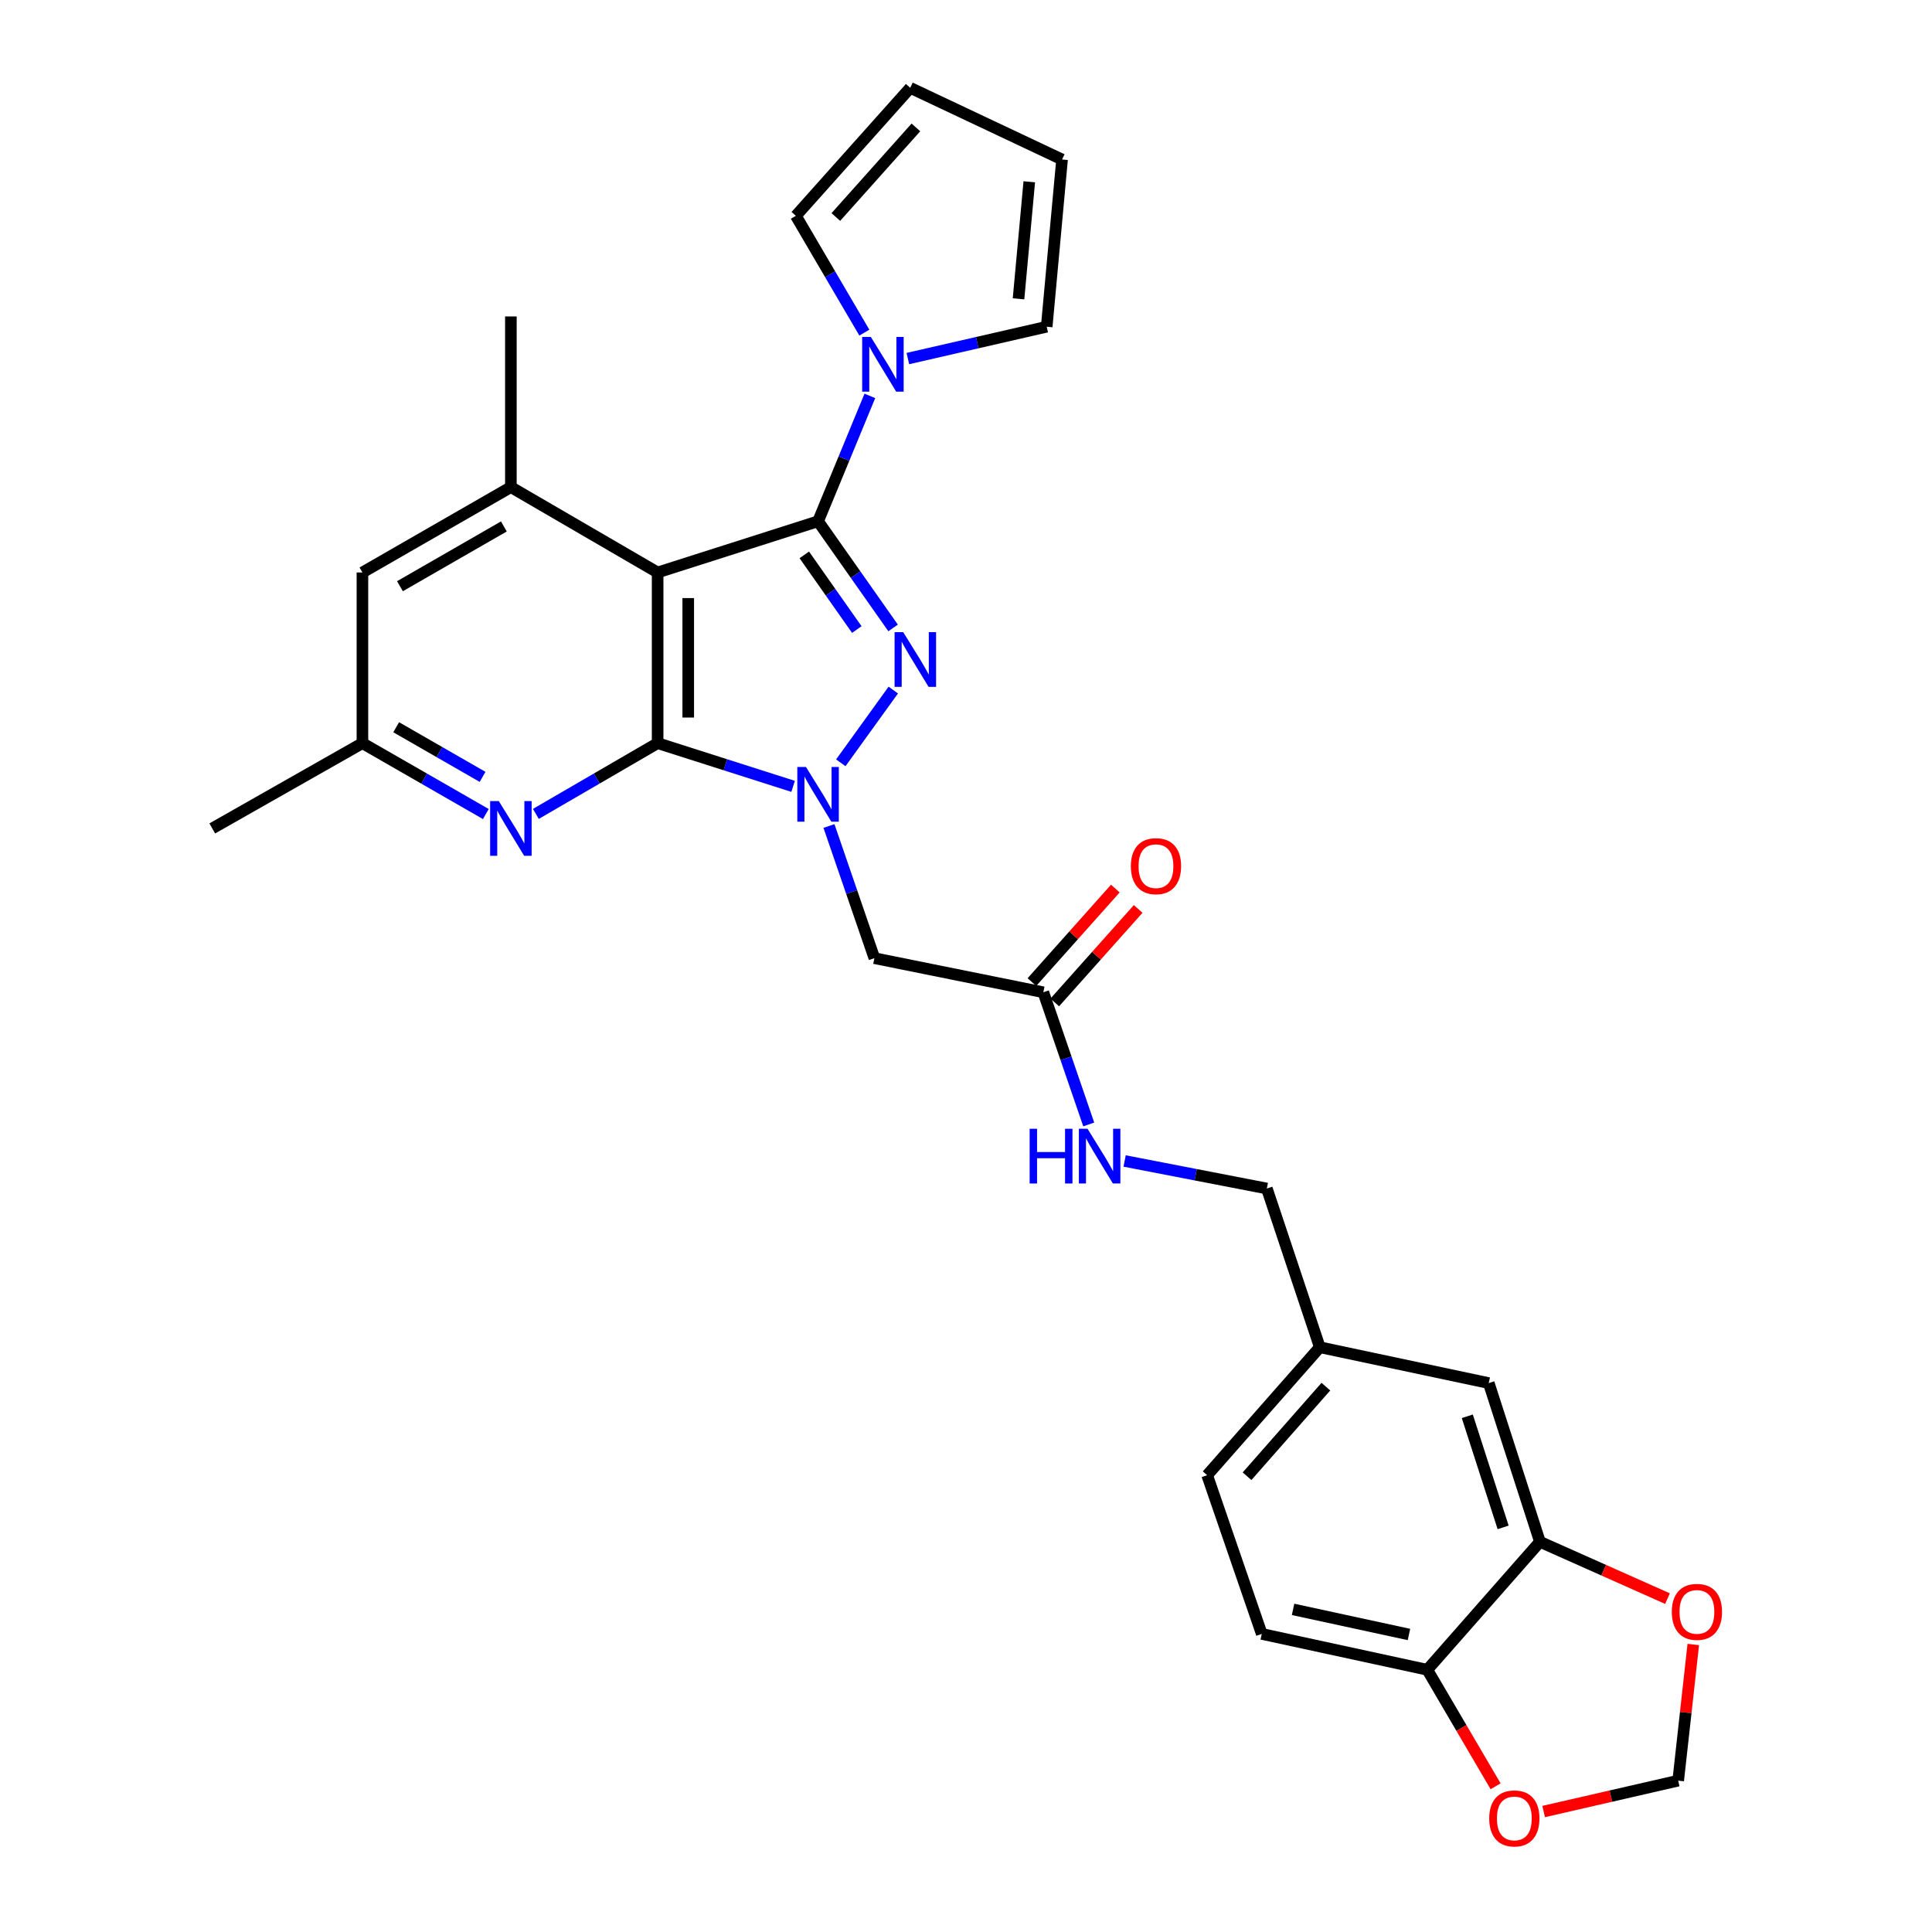 <?xml version='1.0' encoding='iso-8859-1'?>
<svg version='1.1' baseProfile='full'
              xmlns='http://www.w3.org/2000/svg'
                      xmlns:rdkit='http://www.rdkit.org/xml'
                      xmlns:xlink='http://www.w3.org/1999/xlink'
                  xml:space='preserve'
width='1000px' height='1000px' viewBox='0 0 1000 1000'>
<!-- END OF HEADER -->
<rect style='opacity:1.0;fill:#FFFFFF;stroke:none' width='1000' height='1000' x='0' y='0'> </rect>
<path class='bond-2' d='M 423.432,269.809 L 442.851,297.414' style='fill:none;fill-rule:evenodd;stroke:#000000;stroke-width:6px;stroke-linecap:butt;stroke-linejoin:miter;stroke-opacity:1' />
<path class='bond-2' d='M 442.851,297.414 L 462.27,325.019' style='fill:none;fill-rule:evenodd;stroke:#0000FF;stroke-width:6px;stroke-linecap:butt;stroke-linejoin:miter;stroke-opacity:1' />
<path class='bond-2' d='M 416.3,287.206 L 429.893,306.53' style='fill:none;fill-rule:evenodd;stroke:#000000;stroke-width:6px;stroke-linecap:butt;stroke-linejoin:miter;stroke-opacity:1' />
<path class='bond-2' d='M 429.893,306.53 L 443.486,325.853' style='fill:none;fill-rule:evenodd;stroke:#0000FF;stroke-width:6px;stroke-linecap:butt;stroke-linejoin:miter;stroke-opacity:1' />
<path class='bond-3' d='M 423.432,269.809 L 340.389,296.311' style='fill:none;fill-rule:evenodd;stroke:#000000;stroke-width:6px;stroke-linecap:butt;stroke-linejoin:miter;stroke-opacity:1' />
<path class='bond-4' d='M 423.432,269.809 L 436.835,237.36' style='fill:none;fill-rule:evenodd;stroke:#000000;stroke-width:6px;stroke-linecap:butt;stroke-linejoin:miter;stroke-opacity:1' />
<path class='bond-4' d='M 436.835,237.36 L 450.237,204.91' style='fill:none;fill-rule:evenodd;stroke:#0000FF;stroke-width:6px;stroke-linecap:butt;stroke-linejoin:miter;stroke-opacity:1' />
<path class='bond-0' d='M 435.2,394.827 L 462.364,357.175' style='fill:none;fill-rule:evenodd;stroke:#0000FF;stroke-width:6px;stroke-linecap:butt;stroke-linejoin:miter;stroke-opacity:1' />
<path class='bond-7' d='M 429.07,427.539 L 440.827,461.741' style='fill:none;fill-rule:evenodd;stroke:#0000FF;stroke-width:6px;stroke-linecap:butt;stroke-linejoin:miter;stroke-opacity:1' />
<path class='bond-7' d='M 440.827,461.741 L 452.583,495.942' style='fill:none;fill-rule:evenodd;stroke:#000000;stroke-width:6px;stroke-linecap:butt;stroke-linejoin:miter;stroke-opacity:1' />
<path class='bond-29' d='M 410.513,407.017 L 375.451,395.835' style='fill:none;fill-rule:evenodd;stroke:#0000FF;stroke-width:6px;stroke-linecap:butt;stroke-linejoin:miter;stroke-opacity:1' />
<path class='bond-29' d='M 375.451,395.835 L 340.389,384.653' style='fill:none;fill-rule:evenodd;stroke:#000000;stroke-width:6px;stroke-linecap:butt;stroke-linejoin:miter;stroke-opacity:1' />
<path class='bond-1' d='M 340.389,384.653 L 340.389,296.311' style='fill:none;fill-rule:evenodd;stroke:#000000;stroke-width:6px;stroke-linecap:butt;stroke-linejoin:miter;stroke-opacity:1' />
<path class='bond-1' d='M 356.232,371.402 L 356.232,309.562' style='fill:none;fill-rule:evenodd;stroke:#000000;stroke-width:6px;stroke-linecap:butt;stroke-linejoin:miter;stroke-opacity:1' />
<path class='bond-5' d='M 340.389,384.653 L 308.878,402.965' style='fill:none;fill-rule:evenodd;stroke:#000000;stroke-width:6px;stroke-linecap:butt;stroke-linejoin:miter;stroke-opacity:1' />
<path class='bond-5' d='M 308.878,402.965 L 277.366,421.276' style='fill:none;fill-rule:evenodd;stroke:#0000FF;stroke-width:6px;stroke-linecap:butt;stroke-linejoin:miter;stroke-opacity:1' />
<path class='bond-6' d='M 340.389,296.311 L 264.43,252.127' style='fill:none;fill-rule:evenodd;stroke:#000000;stroke-width:6px;stroke-linecap:butt;stroke-linejoin:miter;stroke-opacity:1' />
<path class='bond-14' d='M 447.385,172.165 L 429.661,141.935' style='fill:none;fill-rule:evenodd;stroke:#0000FF;stroke-width:6px;stroke-linecap:butt;stroke-linejoin:miter;stroke-opacity:1' />
<path class='bond-14' d='M 429.661,141.935 L 411.937,111.705' style='fill:none;fill-rule:evenodd;stroke:#000000;stroke-width:6px;stroke-linecap:butt;stroke-linejoin:miter;stroke-opacity:1' />
<path class='bond-15' d='M 469.908,185.59 L 505.839,177.35' style='fill:none;fill-rule:evenodd;stroke:#0000FF;stroke-width:6px;stroke-linecap:butt;stroke-linejoin:miter;stroke-opacity:1' />
<path class='bond-15' d='M 505.839,177.35 L 541.771,169.109' style='fill:none;fill-rule:evenodd;stroke:#000000;stroke-width:6px;stroke-linecap:butt;stroke-linejoin:miter;stroke-opacity:1' />
<path class='bond-31' d='M 251.475,421.351 L 219.533,403.002' style='fill:none;fill-rule:evenodd;stroke:#0000FF;stroke-width:6px;stroke-linecap:butt;stroke-linejoin:miter;stroke-opacity:1' />
<path class='bond-31' d='M 219.533,403.002 L 187.592,384.653' style='fill:none;fill-rule:evenodd;stroke:#000000;stroke-width:6px;stroke-linecap:butt;stroke-linejoin:miter;stroke-opacity:1' />
<path class='bond-31' d='M 249.784,402.109 L 227.425,389.265' style='fill:none;fill-rule:evenodd;stroke:#0000FF;stroke-width:6px;stroke-linecap:butt;stroke-linejoin:miter;stroke-opacity:1' />
<path class='bond-31' d='M 227.425,389.265 L 205.066,376.42' style='fill:none;fill-rule:evenodd;stroke:#000000;stroke-width:6px;stroke-linecap:butt;stroke-linejoin:miter;stroke-opacity:1' />
<path class='bond-11' d='M 264.43,252.127 L 187.592,296.311' style='fill:none;fill-rule:evenodd;stroke:#000000;stroke-width:6px;stroke-linecap:butt;stroke-linejoin:miter;stroke-opacity:1' />
<path class='bond-11' d='M 260.802,272.488 L 207.015,303.418' style='fill:none;fill-rule:evenodd;stroke:#000000;stroke-width:6px;stroke-linecap:butt;stroke-linejoin:miter;stroke-opacity:1' />
<path class='bond-27' d='M 264.43,252.127 L 264.43,163.793' style='fill:none;fill-rule:evenodd;stroke:#000000;stroke-width:6px;stroke-linecap:butt;stroke-linejoin:miter;stroke-opacity:1' />
<path class='bond-8' d='M 452.583,495.942 L 540.028,513.598' style='fill:none;fill-rule:evenodd;stroke:#000000;stroke-width:6px;stroke-linecap:butt;stroke-linejoin:miter;stroke-opacity:1' />
<path class='bond-18' d='M 540.028,513.598 L 551.778,547.803' style='fill:none;fill-rule:evenodd;stroke:#000000;stroke-width:6px;stroke-linecap:butt;stroke-linejoin:miter;stroke-opacity:1' />
<path class='bond-18' d='M 551.778,547.803 L 563.528,582.009' style='fill:none;fill-rule:evenodd;stroke:#0000FF;stroke-width:6px;stroke-linecap:butt;stroke-linejoin:miter;stroke-opacity:1' />
<path class='bond-22' d='M 545.939,518.871 L 567.53,494.67' style='fill:none;fill-rule:evenodd;stroke:#000000;stroke-width:6px;stroke-linecap:butt;stroke-linejoin:miter;stroke-opacity:1' />
<path class='bond-22' d='M 567.53,494.67 L 589.12,470.468' style='fill:none;fill-rule:evenodd;stroke:#FF0000;stroke-width:6px;stroke-linecap:butt;stroke-linejoin:miter;stroke-opacity:1' />
<path class='bond-22' d='M 534.117,508.324 L 555.708,484.123' style='fill:none;fill-rule:evenodd;stroke:#000000;stroke-width:6px;stroke-linecap:butt;stroke-linejoin:miter;stroke-opacity:1' />
<path class='bond-22' d='M 555.708,484.123 L 577.298,459.921' style='fill:none;fill-rule:evenodd;stroke:#FF0000;stroke-width:6px;stroke-linecap:butt;stroke-linejoin:miter;stroke-opacity:1' />
<path class='bond-9' d='M 797.072,798.033 L 770.579,715.887' style='fill:none;fill-rule:evenodd;stroke:#000000;stroke-width:6px;stroke-linecap:butt;stroke-linejoin:miter;stroke-opacity:1' />
<path class='bond-9' d='M 778.02,790.574 L 759.475,733.071' style='fill:none;fill-rule:evenodd;stroke:#000000;stroke-width:6px;stroke-linecap:butt;stroke-linejoin:miter;stroke-opacity:1' />
<path class='bond-12' d='M 797.072,798.033 L 830.084,812.738' style='fill:none;fill-rule:evenodd;stroke:#000000;stroke-width:6px;stroke-linecap:butt;stroke-linejoin:miter;stroke-opacity:1' />
<path class='bond-12' d='M 830.084,812.738 L 863.097,827.444' style='fill:none;fill-rule:evenodd;stroke:#FF0000;stroke-width:6px;stroke-linecap:butt;stroke-linejoin:miter;stroke-opacity:1' />
<path class='bond-32' d='M 797.072,798.033 L 738.77,864.274' style='fill:none;fill-rule:evenodd;stroke:#000000;stroke-width:6px;stroke-linecap:butt;stroke-linejoin:miter;stroke-opacity:1' />
<path class='bond-10' d='M 738.77,864.274 L 653.086,845.711' style='fill:none;fill-rule:evenodd;stroke:#000000;stroke-width:6px;stroke-linecap:butt;stroke-linejoin:miter;stroke-opacity:1' />
<path class='bond-10' d='M 729.272,846.006 L 669.293,833.012' style='fill:none;fill-rule:evenodd;stroke:#000000;stroke-width:6px;stroke-linecap:butt;stroke-linejoin:miter;stroke-opacity:1' />
<path class='bond-16' d='M 738.77,864.274 L 756.444,894.428' style='fill:none;fill-rule:evenodd;stroke:#000000;stroke-width:6px;stroke-linecap:butt;stroke-linejoin:miter;stroke-opacity:1' />
<path class='bond-16' d='M 756.444,894.428 L 774.118,924.583' style='fill:none;fill-rule:evenodd;stroke:#FF0000;stroke-width:6px;stroke-linecap:butt;stroke-linejoin:miter;stroke-opacity:1' />
<path class='bond-13' d='M 187.592,296.311 L 187.592,384.653' style='fill:none;fill-rule:evenodd;stroke:#000000;stroke-width:6px;stroke-linecap:butt;stroke-linejoin:miter;stroke-opacity:1' />
<path class='bond-17' d='M 876.441,851.184 L 872.535,886.423' style='fill:none;fill-rule:evenodd;stroke:#FF0000;stroke-width:6px;stroke-linecap:butt;stroke-linejoin:miter;stroke-opacity:1' />
<path class='bond-17' d='M 872.535,886.423 L 868.63,921.661' style='fill:none;fill-rule:evenodd;stroke:#000000;stroke-width:6px;stroke-linecap:butt;stroke-linejoin:miter;stroke-opacity:1' />
<path class='bond-28' d='M 187.592,384.653 L 109.864,428.794' style='fill:none;fill-rule:evenodd;stroke:#000000;stroke-width:6px;stroke-linecap:butt;stroke-linejoin:miter;stroke-opacity:1' />
<path class='bond-21' d='M 411.937,111.705 L 471.137,45.455' style='fill:none;fill-rule:evenodd;stroke:#000000;stroke-width:6px;stroke-linecap:butt;stroke-linejoin:miter;stroke-opacity:1' />
<path class='bond-21' d='M 432.631,112.324 L 474.071,65.948' style='fill:none;fill-rule:evenodd;stroke:#000000;stroke-width:6px;stroke-linecap:butt;stroke-linejoin:miter;stroke-opacity:1' />
<path class='bond-20' d='M 541.771,169.109 L 549.719,82.554' style='fill:none;fill-rule:evenodd;stroke:#000000;stroke-width:6px;stroke-linecap:butt;stroke-linejoin:miter;stroke-opacity:1' />
<path class='bond-20' d='M 527.186,154.677 L 532.75,94.088' style='fill:none;fill-rule:evenodd;stroke:#000000;stroke-width:6px;stroke-linecap:butt;stroke-linejoin:miter;stroke-opacity:1' />
<path class='bond-33' d='M 798.992,937.647 L 833.811,929.654' style='fill:none;fill-rule:evenodd;stroke:#FF0000;stroke-width:6px;stroke-linecap:butt;stroke-linejoin:miter;stroke-opacity:1' />
<path class='bond-33' d='M 833.811,929.654 L 868.63,921.661' style='fill:none;fill-rule:evenodd;stroke:#000000;stroke-width:6px;stroke-linecap:butt;stroke-linejoin:miter;stroke-opacity:1' />
<path class='bond-25' d='M 582.106,600.918 L 618.911,608.048' style='fill:none;fill-rule:evenodd;stroke:#0000FF;stroke-width:6px;stroke-linecap:butt;stroke-linejoin:miter;stroke-opacity:1' />
<path class='bond-25' d='M 618.911,608.048 L 655.717,615.178' style='fill:none;fill-rule:evenodd;stroke:#000000;stroke-width:6px;stroke-linecap:butt;stroke-linejoin:miter;stroke-opacity:1' />
<path class='bond-19' d='M 770.579,715.887 L 683.126,697.324' style='fill:none;fill-rule:evenodd;stroke:#000000;stroke-width:6px;stroke-linecap:butt;stroke-linejoin:miter;stroke-opacity:1' />
<path class='bond-30' d='M 549.719,82.554 L 471.137,45.455' style='fill:none;fill-rule:evenodd;stroke:#000000;stroke-width:6px;stroke-linecap:butt;stroke-linejoin:miter;stroke-opacity:1' />
<path class='bond-23' d='M 653.086,845.711 L 624.823,763.565' style='fill:none;fill-rule:evenodd;stroke:#000000;stroke-width:6px;stroke-linecap:butt;stroke-linejoin:miter;stroke-opacity:1' />
<path class='bond-24' d='M 683.126,697.324 L 655.717,615.178' style='fill:none;fill-rule:evenodd;stroke:#000000;stroke-width:6px;stroke-linecap:butt;stroke-linejoin:miter;stroke-opacity:1' />
<path class='bond-26' d='M 683.126,697.324 L 624.823,763.565' style='fill:none;fill-rule:evenodd;stroke:#000000;stroke-width:6px;stroke-linecap:butt;stroke-linejoin:miter;stroke-opacity:1' />
<path class='bond-26' d='M 686.273,717.727 L 645.461,764.096' style='fill:none;fill-rule:evenodd;stroke:#000000;stroke-width:6px;stroke-linecap:butt;stroke-linejoin:miter;stroke-opacity:1' />
<path  class='atom-1' d='M 417.172 396.978
L 426.452 411.978
Q 427.372 413.458, 428.852 416.138
Q 430.332 418.818, 430.412 418.978
L 430.412 396.978
L 434.172 396.978
L 434.172 425.298
L 430.292 425.298
L 420.332 408.898
Q 419.172 406.978, 417.932 404.778
Q 416.732 402.578, 416.372 401.898
L 416.372 425.298
L 412.692 425.298
L 412.692 396.978
L 417.172 396.978
' fill='#0000FF'/>
<path  class='atom-3' d='M 467.509 327.207
L 476.789 342.207
Q 477.709 343.687, 479.189 346.367
Q 480.669 349.047, 480.749 349.207
L 480.749 327.207
L 484.509 327.207
L 484.509 355.527
L 480.629 355.527
L 470.669 339.127
Q 469.509 337.207, 468.269 335.007
Q 467.069 332.807, 466.709 332.127
L 466.709 355.527
L 463.029 355.527
L 463.029 327.207
L 467.509 327.207
' fill='#0000FF'/>
<path  class='atom-5' d='M 450.733 174.392
L 460.013 189.392
Q 460.933 190.872, 462.413 193.552
Q 463.893 196.232, 463.973 196.392
L 463.973 174.392
L 467.733 174.392
L 467.733 202.712
L 463.853 202.712
L 453.893 186.312
Q 452.733 184.392, 451.493 182.192
Q 450.293 179.992, 449.933 179.312
L 449.933 202.712
L 446.253 202.712
L 446.253 174.392
L 450.733 174.392
' fill='#0000FF'/>
<path  class='atom-6' d='M 258.17 414.634
L 267.45 429.634
Q 268.37 431.114, 269.85 433.794
Q 271.33 436.474, 271.41 436.634
L 271.41 414.634
L 275.17 414.634
L 275.17 442.954
L 271.29 442.954
L 261.33 426.554
Q 260.17 424.634, 258.93 422.434
Q 257.73 420.234, 257.37 419.554
L 257.37 442.954
L 253.69 442.954
L 253.69 414.634
L 258.17 414.634
' fill='#0000FF'/>
<path  class='atom-13' d='M 865.32 834.305
Q 865.32 827.505, 868.68 823.705
Q 872.04 819.905, 878.32 819.905
Q 884.6 819.905, 887.96 823.705
Q 891.32 827.505, 891.32 834.305
Q 891.32 841.185, 887.92 845.105
Q 884.52 848.985, 878.32 848.985
Q 872.08 848.985, 868.68 845.105
Q 865.32 841.225, 865.32 834.305
M 878.32 845.785
Q 882.64 845.785, 884.96 842.905
Q 887.32 839.985, 887.32 834.305
Q 887.32 828.745, 884.96 825.945
Q 882.64 823.105, 878.32 823.105
Q 874 823.105, 871.64 825.905
Q 869.32 828.705, 869.32 834.305
Q 869.32 840.025, 871.64 842.905
Q 874 845.785, 878.32 845.785
' fill='#FF0000'/>
<path  class='atom-17' d='M 770.817 941.21
Q 770.817 934.41, 774.177 930.61
Q 777.537 926.81, 783.817 926.81
Q 790.097 926.81, 793.457 930.61
Q 796.817 934.41, 796.817 941.21
Q 796.817 948.09, 793.417 952.01
Q 790.017 955.89, 783.817 955.89
Q 777.577 955.89, 774.177 952.01
Q 770.817 948.13, 770.817 941.21
M 783.817 952.69
Q 788.137 952.69, 790.457 949.81
Q 792.817 946.89, 792.817 941.21
Q 792.817 935.65, 790.457 932.85
Q 788.137 930.01, 783.817 930.01
Q 779.497 930.01, 777.137 932.81
Q 774.817 935.61, 774.817 941.21
Q 774.817 946.93, 777.137 949.81
Q 779.497 952.69, 783.817 952.69
' fill='#FF0000'/>
<path  class='atom-19' d='M 532.942 584.251
L 536.782 584.251
L 536.782 596.291
L 551.262 596.291
L 551.262 584.251
L 555.102 584.251
L 555.102 612.571
L 551.262 612.571
L 551.262 599.491
L 536.782 599.491
L 536.782 612.571
L 532.942 612.571
L 532.942 584.251
' fill='#0000FF'/>
<path  class='atom-19' d='M 562.902 584.251
L 572.182 599.251
Q 573.102 600.731, 574.582 603.411
Q 576.062 606.091, 576.142 606.251
L 576.142 584.251
L 579.902 584.251
L 579.902 612.571
L 576.022 612.571
L 566.062 596.171
Q 564.902 594.251, 563.662 592.051
Q 562.462 589.851, 562.102 589.171
L 562.102 612.571
L 558.422 612.571
L 558.422 584.251
L 562.902 584.251
' fill='#0000FF'/>
<path  class='atom-23' d='M 585.33 448.325
Q 585.33 441.525, 588.69 437.725
Q 592.05 433.925, 598.33 433.925
Q 604.61 433.925, 607.97 437.725
Q 611.33 441.525, 611.33 448.325
Q 611.33 455.205, 607.93 459.125
Q 604.53 463.005, 598.33 463.005
Q 592.09 463.005, 588.69 459.125
Q 585.33 455.245, 585.33 448.325
M 598.33 459.805
Q 602.65 459.805, 604.97 456.925
Q 607.33 454.005, 607.33 448.325
Q 607.33 442.765, 604.97 439.965
Q 602.65 437.125, 598.33 437.125
Q 594.01 437.125, 591.65 439.925
Q 589.33 442.725, 589.33 448.325
Q 589.33 454.045, 591.65 456.925
Q 594.01 459.805, 598.33 459.805
' fill='#FF0000'/>
</svg>
